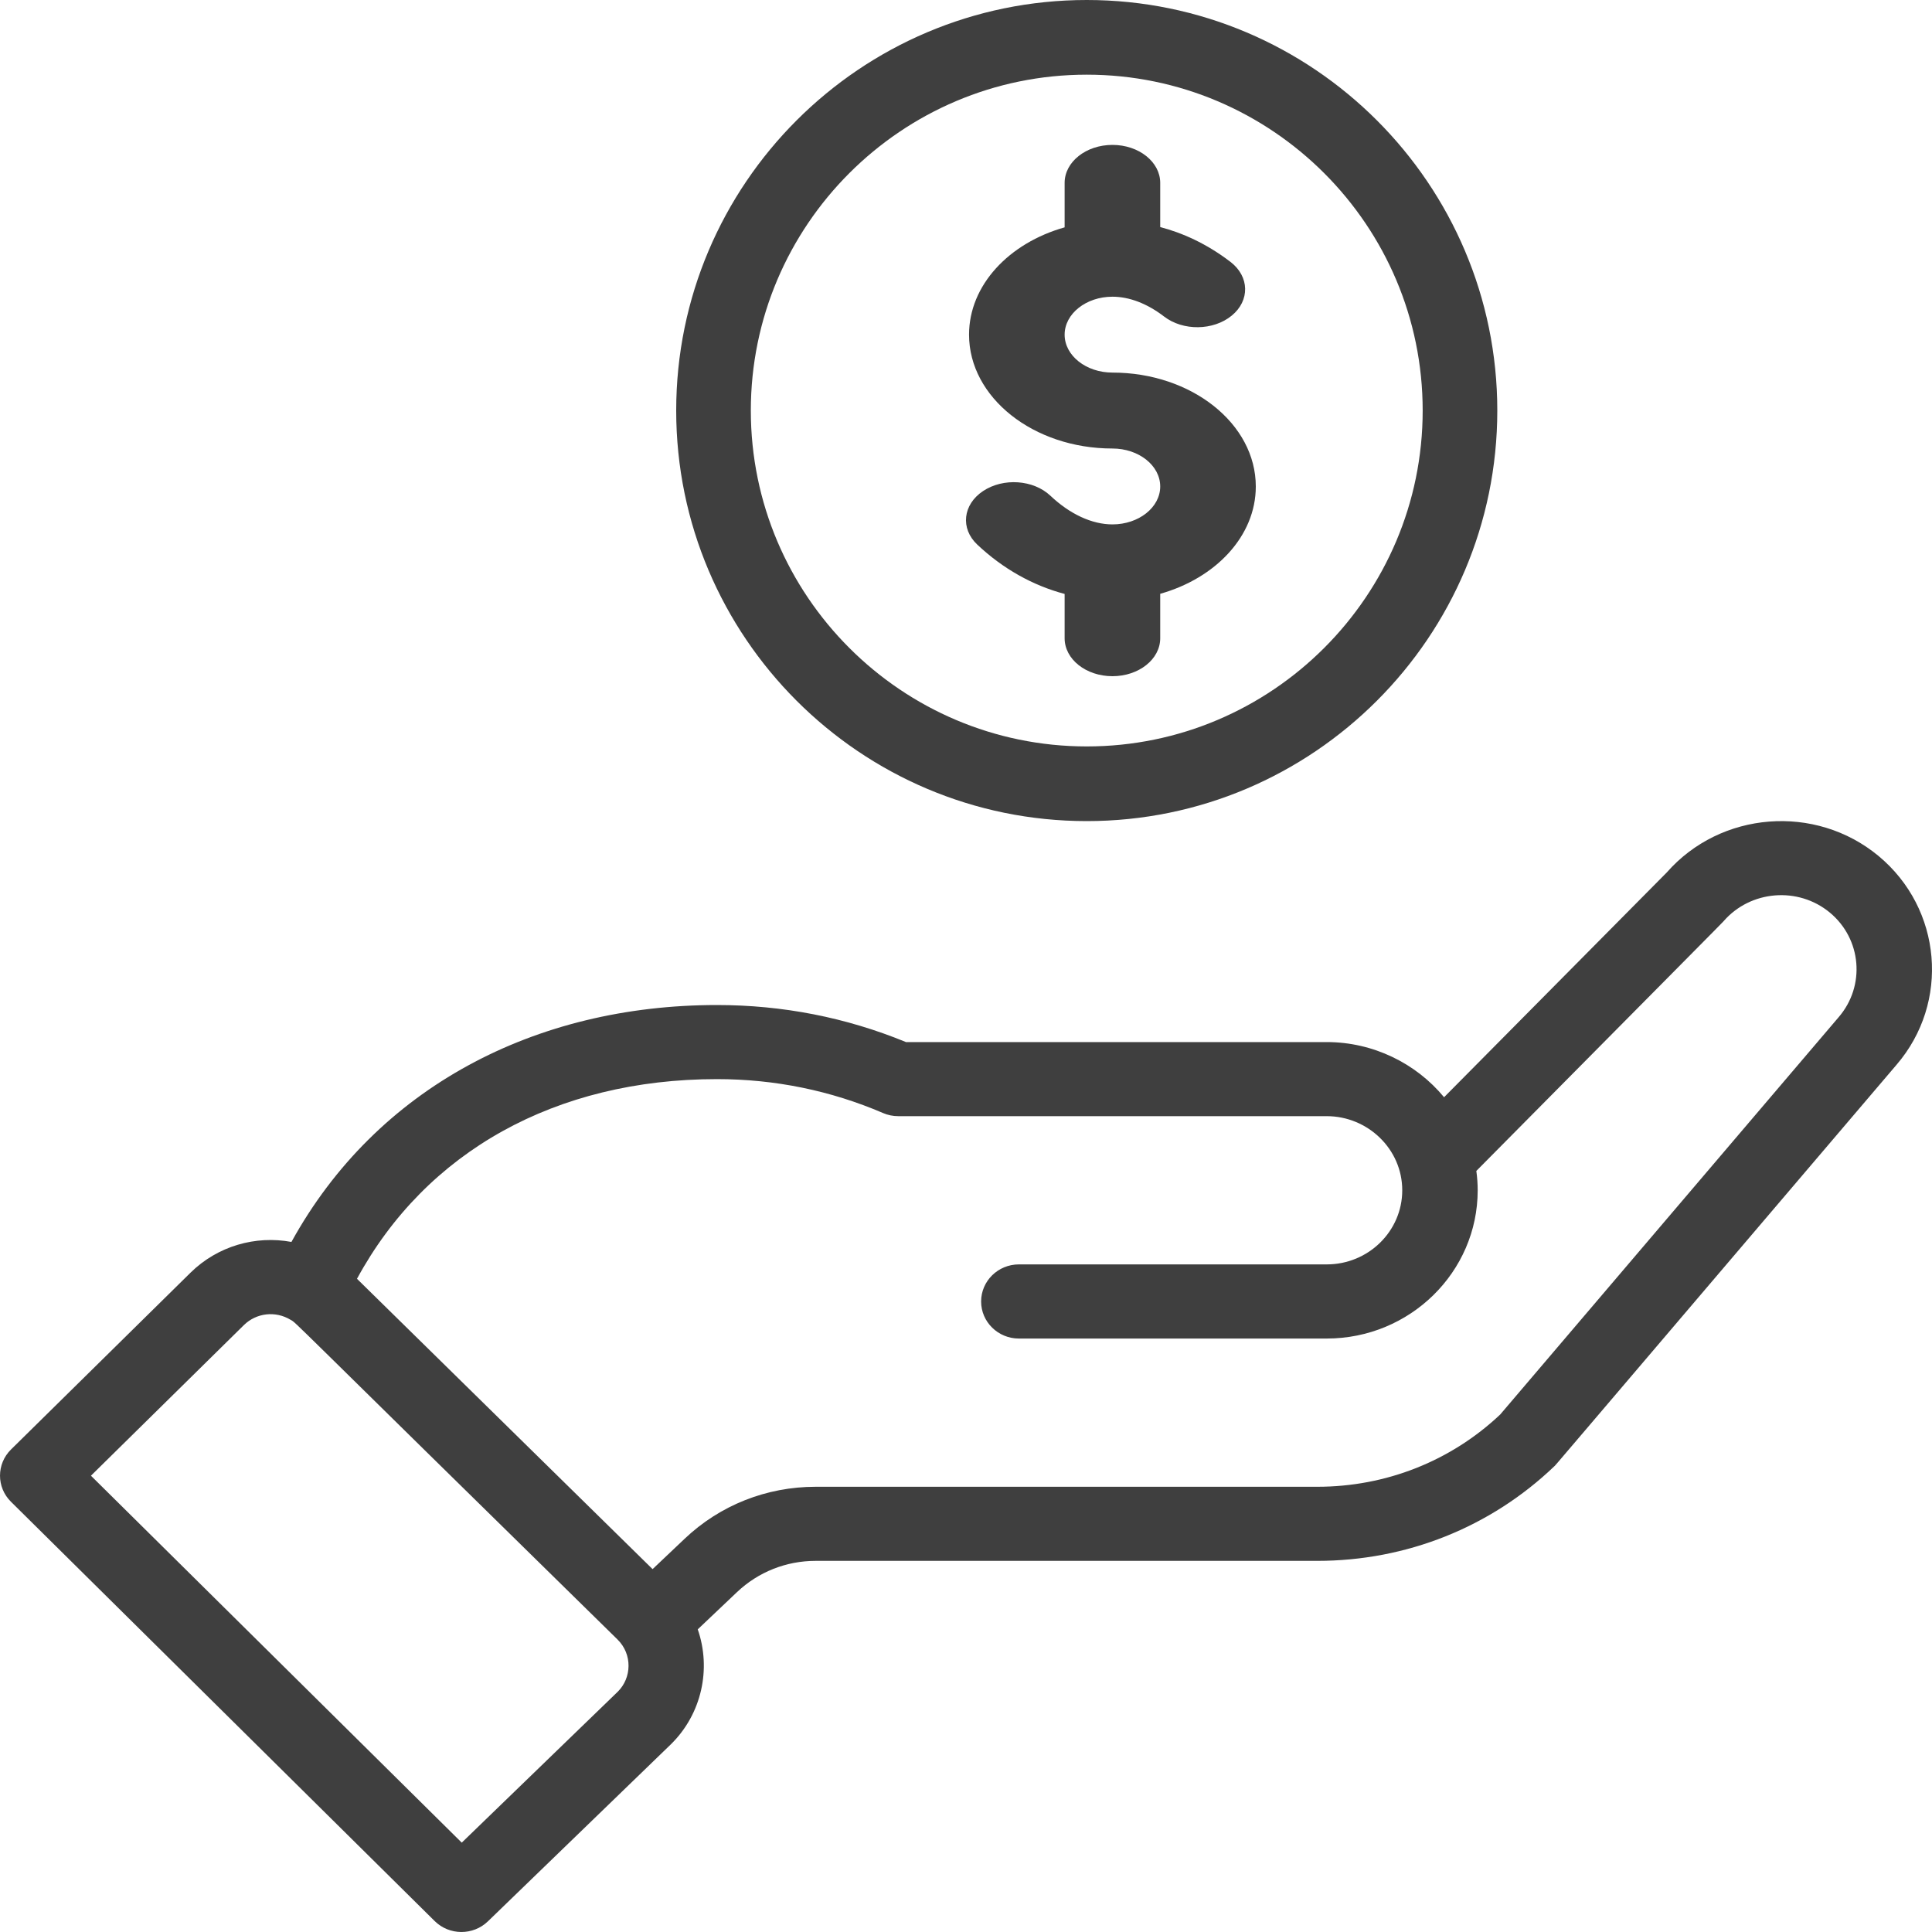 <svg width="40" height="40" viewBox="0 0 40 40" fill="none" xmlns="http://www.w3.org/2000/svg">
<path d="M14 8.5C14 13.187 17.813 17 22.5 17C27.187 17 31 13.187 31 8.5C31 3.813 27.187 0 22.5 0C17.813 0 14 3.813 14 8.5ZM29.455 8.5C29.455 12.335 26.335 15.454 22.5 15.454C18.665 15.454 15.545 12.335 15.545 8.5C15.545 4.665 18.665 1.546 22.5 1.546C26.335 1.546 29.455 4.665 29.455 8.5Z" fill="#3F3F3F"/>
<path d="M8.999 39.773C9.302 40.073 9.795 40.076 10.102 39.779L13.889 36.115C14.533 35.483 14.729 34.547 14.446 33.734L15.26 32.962C15.699 32.546 16.277 32.316 16.887 32.316H27.273C29.116 32.316 30.858 31.622 32.178 30.36C32.232 30.308 31.765 30.848 39.264 22.047C40.376 20.755 40.209 18.814 38.892 17.721C37.584 16.638 35.623 16.794 34.508 18.064L29.898 22.717C29.316 22.013 28.428 21.575 27.469 21.575H18.757C17.517 21.065 16.202 20.808 14.844 20.808C11.082 20.808 7.797 22.514 6.034 25.713C5.291 25.575 4.508 25.796 3.945 26.349L0.228 30.01C-0.075 30.309 -0.076 30.793 0.227 31.092L8.999 39.773ZM14.844 22.342C16.041 22.342 17.198 22.578 18.284 23.045C18.382 23.087 18.489 23.109 18.597 23.109H27.469C28.316 23.109 29.032 23.788 29.032 24.644C29.032 25.49 28.331 26.178 27.469 26.178H21.095C20.663 26.178 20.313 26.522 20.313 26.946C20.313 27.369 20.663 27.713 21.095 27.713H27.469C29.192 27.713 30.594 26.336 30.594 24.644C30.594 24.509 30.584 24.375 30.566 24.243C35.026 19.741 35.655 19.108 35.682 19.076C36.239 18.431 37.227 18.349 37.885 18.894C38.543 19.44 38.626 20.41 38.068 21.059L31.06 29.286C30.037 30.251 28.694 30.782 27.273 30.782H16.887C15.869 30.782 14.906 31.164 14.175 31.858L13.511 32.487L7.391 26.476C8.821 23.841 11.505 22.342 14.844 22.342ZM5.05 27.434C5.308 27.181 5.704 27.135 6.018 27.326C6.153 27.407 5.765 27.059 12.785 33.944C13.097 34.251 13.08 34.739 12.789 35.026L9.56 38.15L1.883 30.553L5.05 27.434Z" fill="#3F3F3F"/>
<path d="M22.042 3.786V4.707C20.891 5.031 20.063 5.904 20.063 6.929C20.063 8.228 21.395 9.286 23.032 9.286C23.577 9.286 24.021 9.638 24.021 10.072C24.021 10.505 23.577 10.857 23.032 10.857C22.609 10.857 22.152 10.646 21.747 10.263C21.395 9.931 20.771 9.888 20.353 10.167C19.934 10.446 19.88 10.942 20.232 11.274C20.761 11.774 21.383 12.122 22.042 12.297V13.214C22.042 13.649 22.485 14 23.032 14C23.578 14 24.021 13.649 24.021 13.214V12.294C25.173 11.969 26 11.096 26 10.072C26 8.772 24.669 7.714 23.032 7.714C22.486 7.714 22.042 7.362 22.042 6.929C22.042 6.496 22.486 6.143 23.032 6.143C23.382 6.143 23.752 6.285 24.102 6.554C24.494 6.855 25.121 6.847 25.501 6.535C25.881 6.224 25.87 5.726 25.478 5.424C24.976 5.039 24.473 4.82 24.021 4.701V3.786C24.021 3.352 23.578 3 23.032 3C22.485 3 22.042 3.352 22.042 3.786Z" fill="#3F3F3F"/>
</svg>
